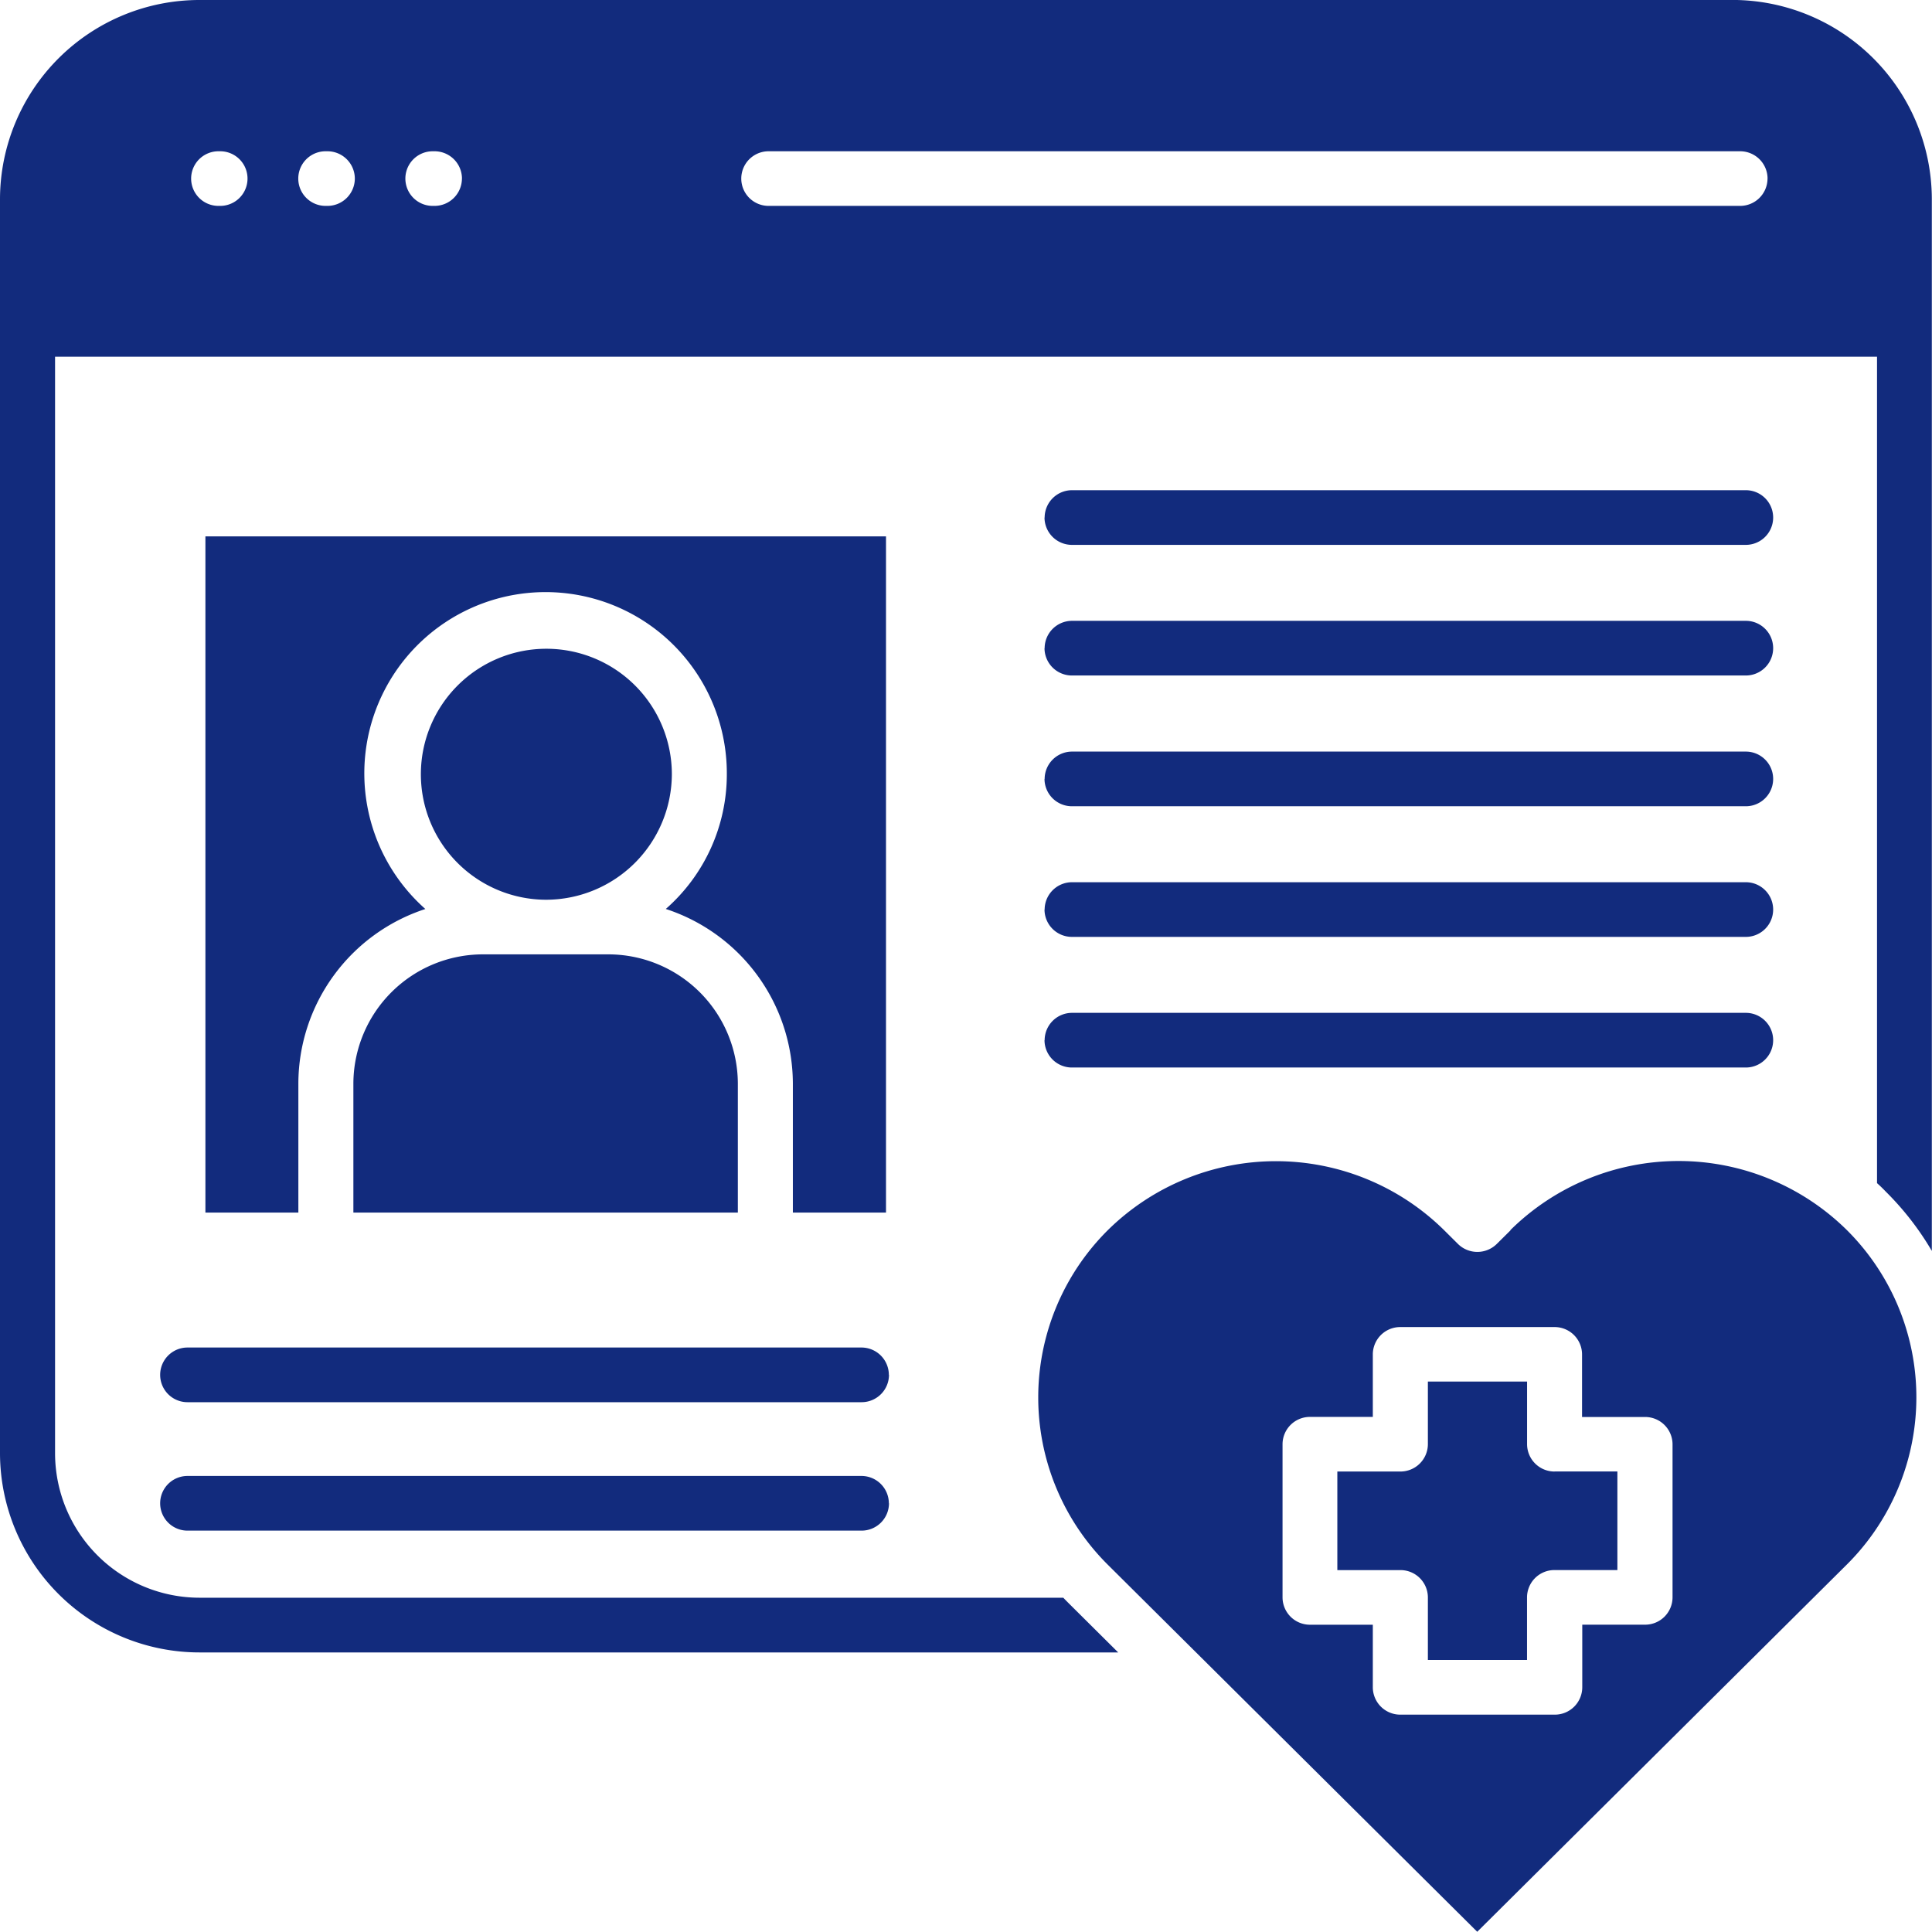 <svg xmlns="http://www.w3.org/2000/svg" width="44" height="44" viewBox="0 0 44 44"><path id="Care_Programs" data-name="Care Programs" d="M49.511,8.455H14.619a4.544,4.544,0,0,0-4.554,4.525V41.563a4.545,4.545,0,0,0,4.554,4.525H35.531L34.406,44.97c-.042-.042-.084-.084-.125-.128H14.619a3.294,3.294,0,0,1-3.3-3.279V16.579H52.813V35.4c.069.062.137.127.2.194a6.571,6.571,0,0,1,1.048,1.35V12.979a4.544,4.544,0,0,0-4.554-4.525ZM15.04,11.9h.04a.622.622,0,1,1,0,1.244h-.04a.622.622,0,1,1,0-1.244Zm35.279.622a.624.624,0,0,1-.626.622H27.569a.622.622,0,1,1,0-1.244H49.693A.624.624,0,0,1,50.32,12.518Zm-29.734,0a.624.624,0,0,1-.626.622h-.04a.622.622,0,1,1,0-1.244h.04A.624.624,0,0,1,20.586,12.518Zm-2.439,0a.624.624,0,0,1-.626.622h-.04a.622.622,0,1,1,0-1.244h.04A.624.624,0,0,1,18.146,12.518ZM28.122,36.07V33.13a4.194,4.194,0,0,0-2.894-3.974,4.08,4.08,0,0,0,1.39-3.067,4.128,4.128,0,1,0-6.866,3.068,4.192,4.192,0,0,0-2.892,3.974v2.94H14.743v-15.4h15.5v15.4Zm-7.052-5.88H23.91a2.952,2.952,0,0,1,2.959,2.94v2.94H18.113V33.13a2.952,2.952,0,0,1,2.957-2.94Zm1.42-1.244a2.858,2.858,0,1,1,2.876-2.857,2.869,2.869,0,0,1-2.876,2.857Zm21.976,7.529-.312.309a.629.629,0,0,1-.886,0l-.312-.31a5.452,5.452,0,0,0-7.664,0h0a5.372,5.372,0,0,0,0,7.614l.939.933,0,0,7.477,7.429,8.419-8.365a5.373,5.373,0,0,0,0-7.615,5.452,5.452,0,0,0-7.664,0Zm3.69,8.359a.624.624,0,0,1-.626.622H46.1v1.426a.625.625,0,0,1-.626.623H41.957a.625.625,0,0,1-.627-.623V45.457H39.9a.624.624,0,0,1-.626-.622V41.346a.624.624,0,0,1,.626-.622H41.33V39.3a.624.624,0,0,1,.627-.622h3.512a.624.624,0,0,1,.626.622v1.426H47.53a.624.624,0,0,1,.626.622Zm-14.3-24.593a.624.624,0,0,1,.626-.622H49.825a.622.622,0,1,1,0,1.245H34.479a.624.624,0,0,1-.626-.622Zm0,2.975a.624.624,0,0,1,.626-.622H49.825a.622.622,0,1,1,0,1.245H34.479a.624.624,0,0,1-.626-.622Zm0,2.978a.624.624,0,0,1,.626-.622H49.825a.622.622,0,1,1,0,1.245H34.479a.624.624,0,0,1-.626-.622Zm0,2.975a.624.624,0,0,1,.626-.622H49.825a.622.622,0,1,1,0,1.245H34.479a.624.624,0,0,1-.626-.622Zm0,2.975a.624.624,0,0,1,.626-.622H49.825a.622.622,0,1,1,0,1.245H34.479a.624.624,0,0,1-.626-.622Zm11.616,9.823H46.9v2.245H45.469a.624.624,0,0,0-.627.622v1.426H42.584V44.835a.624.624,0,0,0-.626-.622H40.522V41.968h1.436a.625.625,0,0,0,.626-.622V39.919h2.259v1.426A.625.625,0,0,0,45.469,41.968Zm-15.161-2.2a.624.624,0,0,1-.626.622H14.335a.622.622,0,1,1,0-1.245H29.682A.624.624,0,0,1,30.308,39.764Zm0,2.925a.624.624,0,0,1-.626.622H14.335a.622.622,0,1,1,0-1.245H29.682A.624.624,0,0,1,30.308,42.688Z" transform="translate(-10.065 -8.455)" fill="#122b7d"></path></svg>